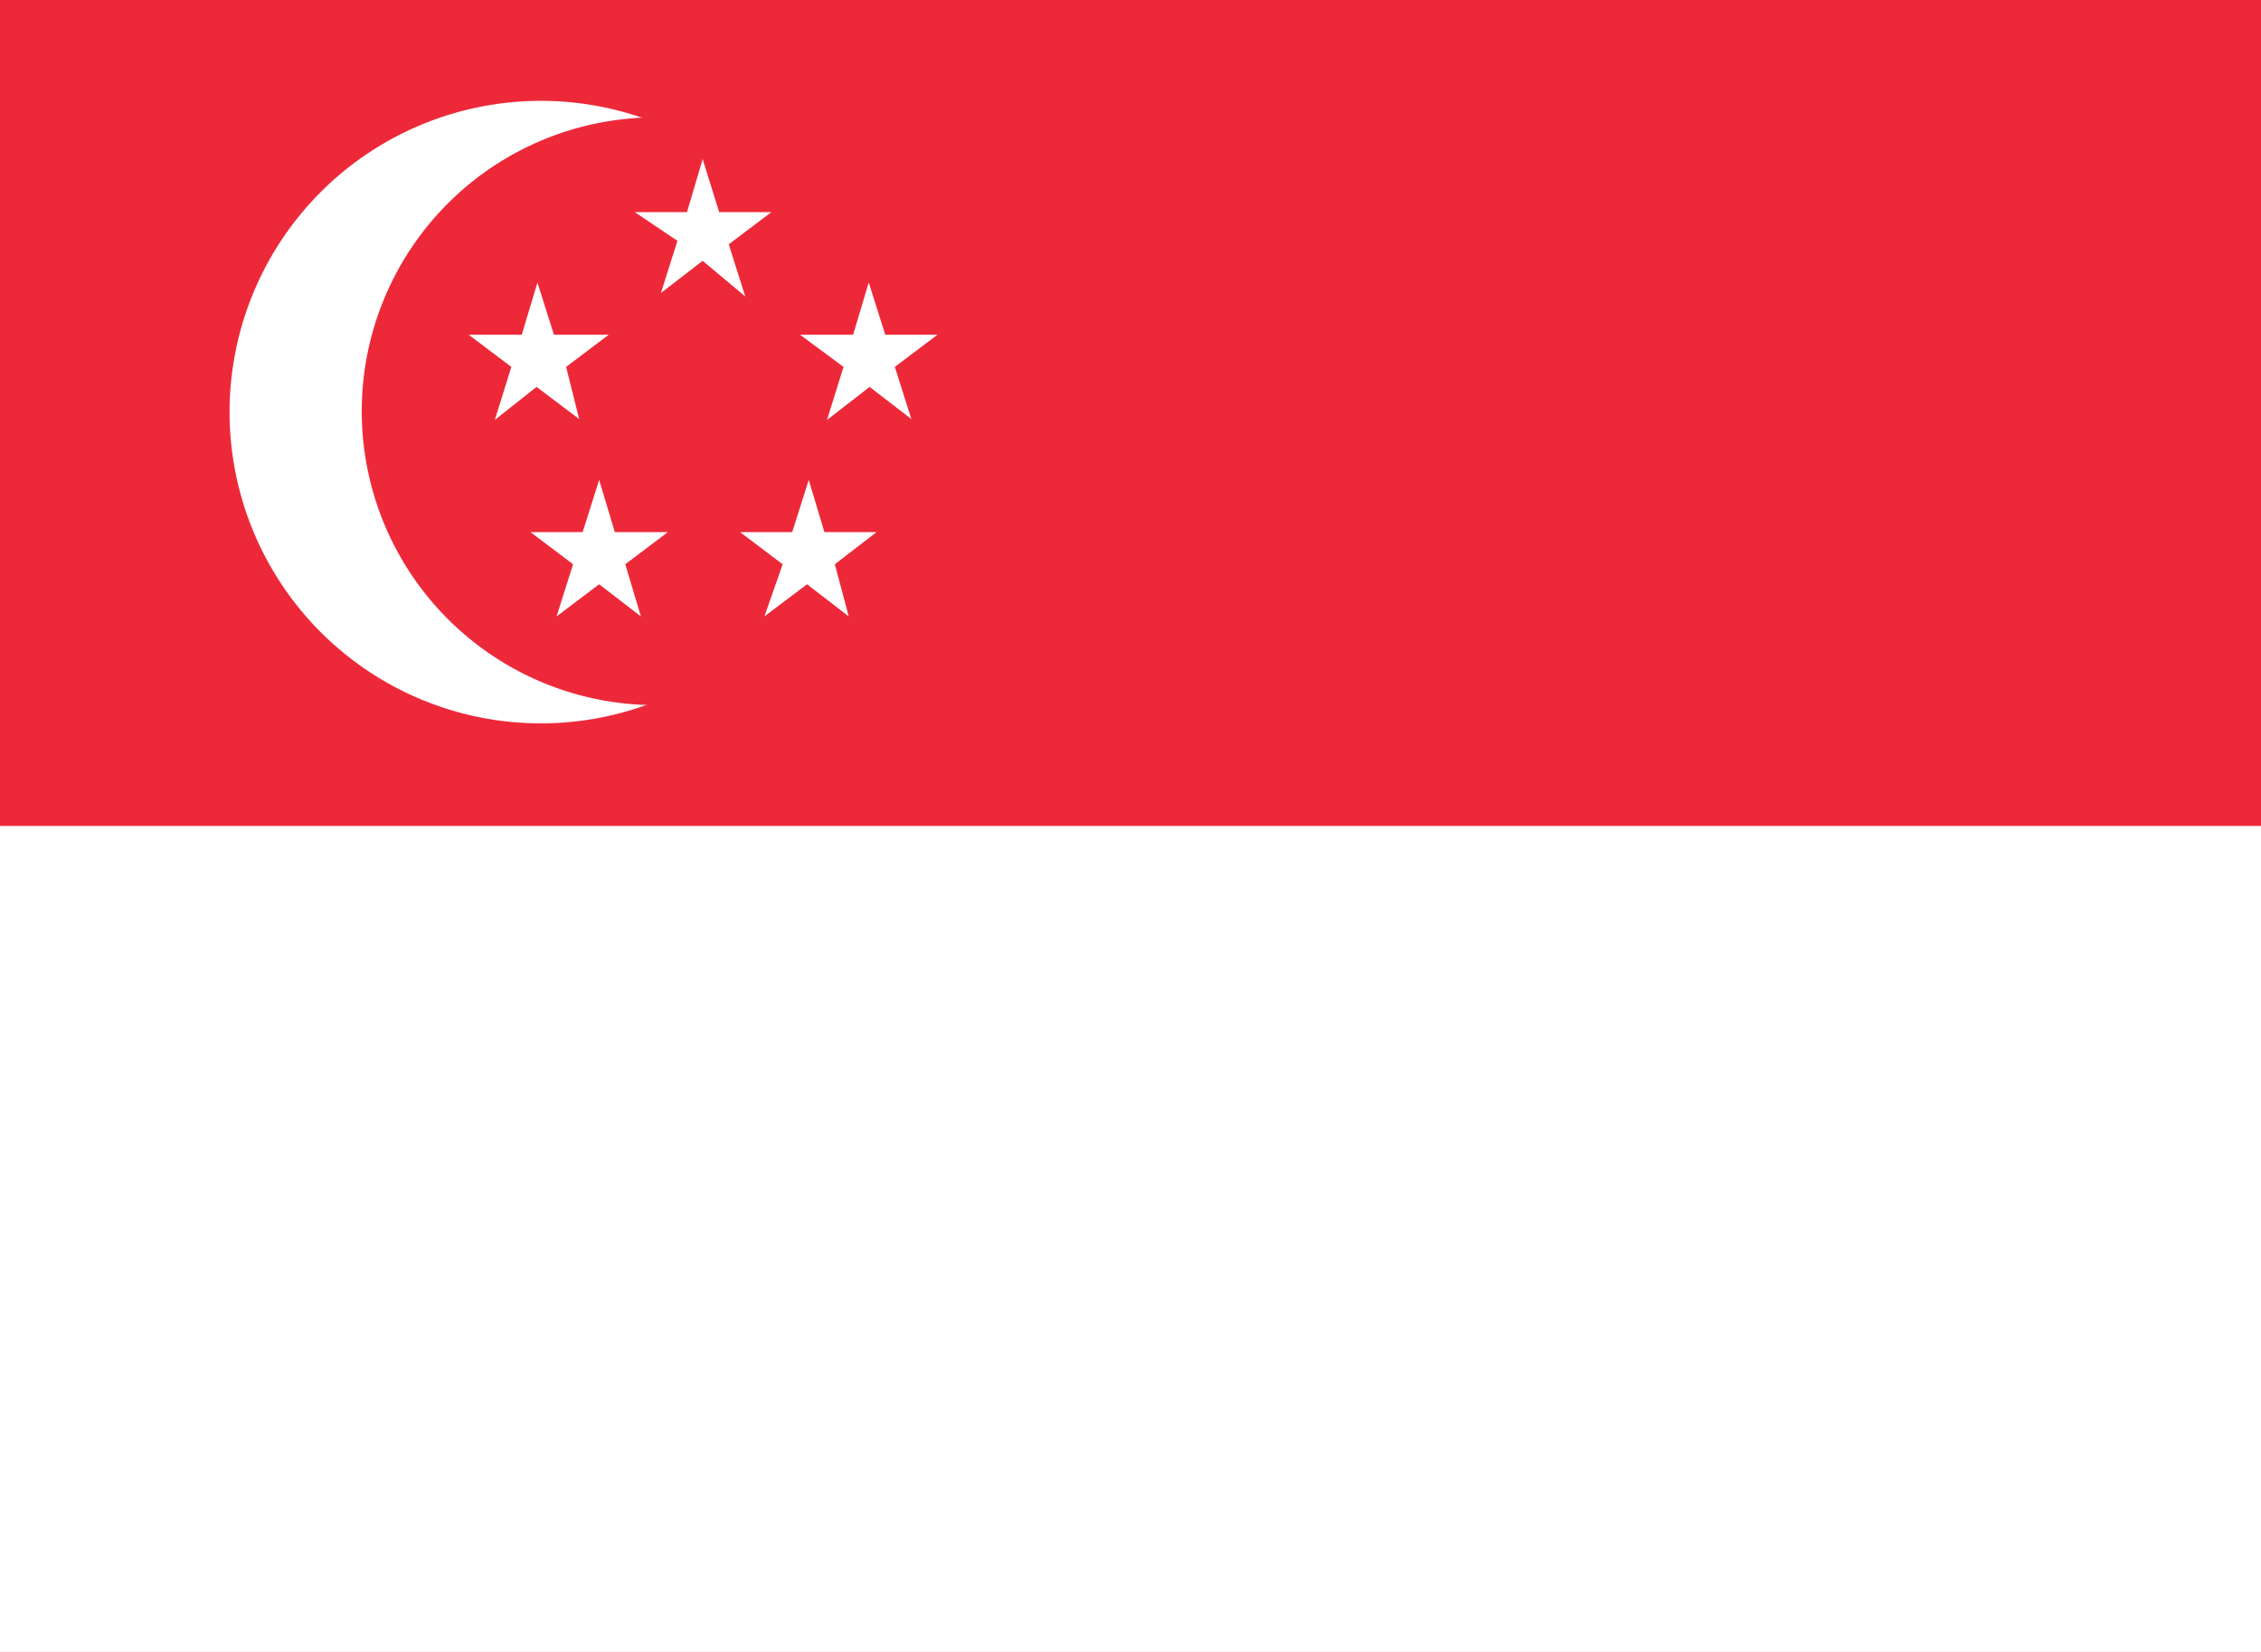 <svg xmlns="http://www.w3.org/2000/svg" viewBox="0 0 26 19"><defs><style>.cls-1{fill:#ed2939;}.cls-2{fill:#fff;}</style></defs><title>Artboard 1</title><g id="Singapore"><rect class="cls-1" y="-0.02" width="28.57" height="19.05"/><rect class="cls-2" y="9.5" width="28.57" height="9.52"/><path class="cls-2" d="M9.8,4.74A3.58,3.58,0,1,1,6.22,1.16,3.58,3.58,0,0,1,9.8,4.74Z"/><path class="cls-1" d="M10.92,4.74A3.38,3.38,0,1,1,7.54,1.35,3.38,3.38,0,0,1,10.92,4.74Z"/><path id="star" class="cls-2" d="M6.66,4.82l-.49-.37-.48.38.19-.61-.49-.37H6l.18-.6.19.6H7l-.49.37Z"/><path class="cls-2" d="M10.48,4.82,10,4.45l-.49.38.19-.61L9.2,3.85h.61l.18-.6.19.6h.6l-.49.37Z"/><path class="cls-2" d="M8.57,3.41,8.08,3l-.48.37.19-.6L7.3,2.44h.6l.18-.61.19.61h.6l-.49.37Z"/><path class="cls-2" d="M7.37,7.09l-.48-.37-.49.37.19-.6L6.1,6.12h.6l.19-.6.18.6h.61l-.49.37Z"/><path class="cls-2" d="M9.76,7.09l-.48-.37-.49.37L9,6.49l-.49-.37h.6l.19-.6.18.6h.6l-.48.37Z"/></g></svg>